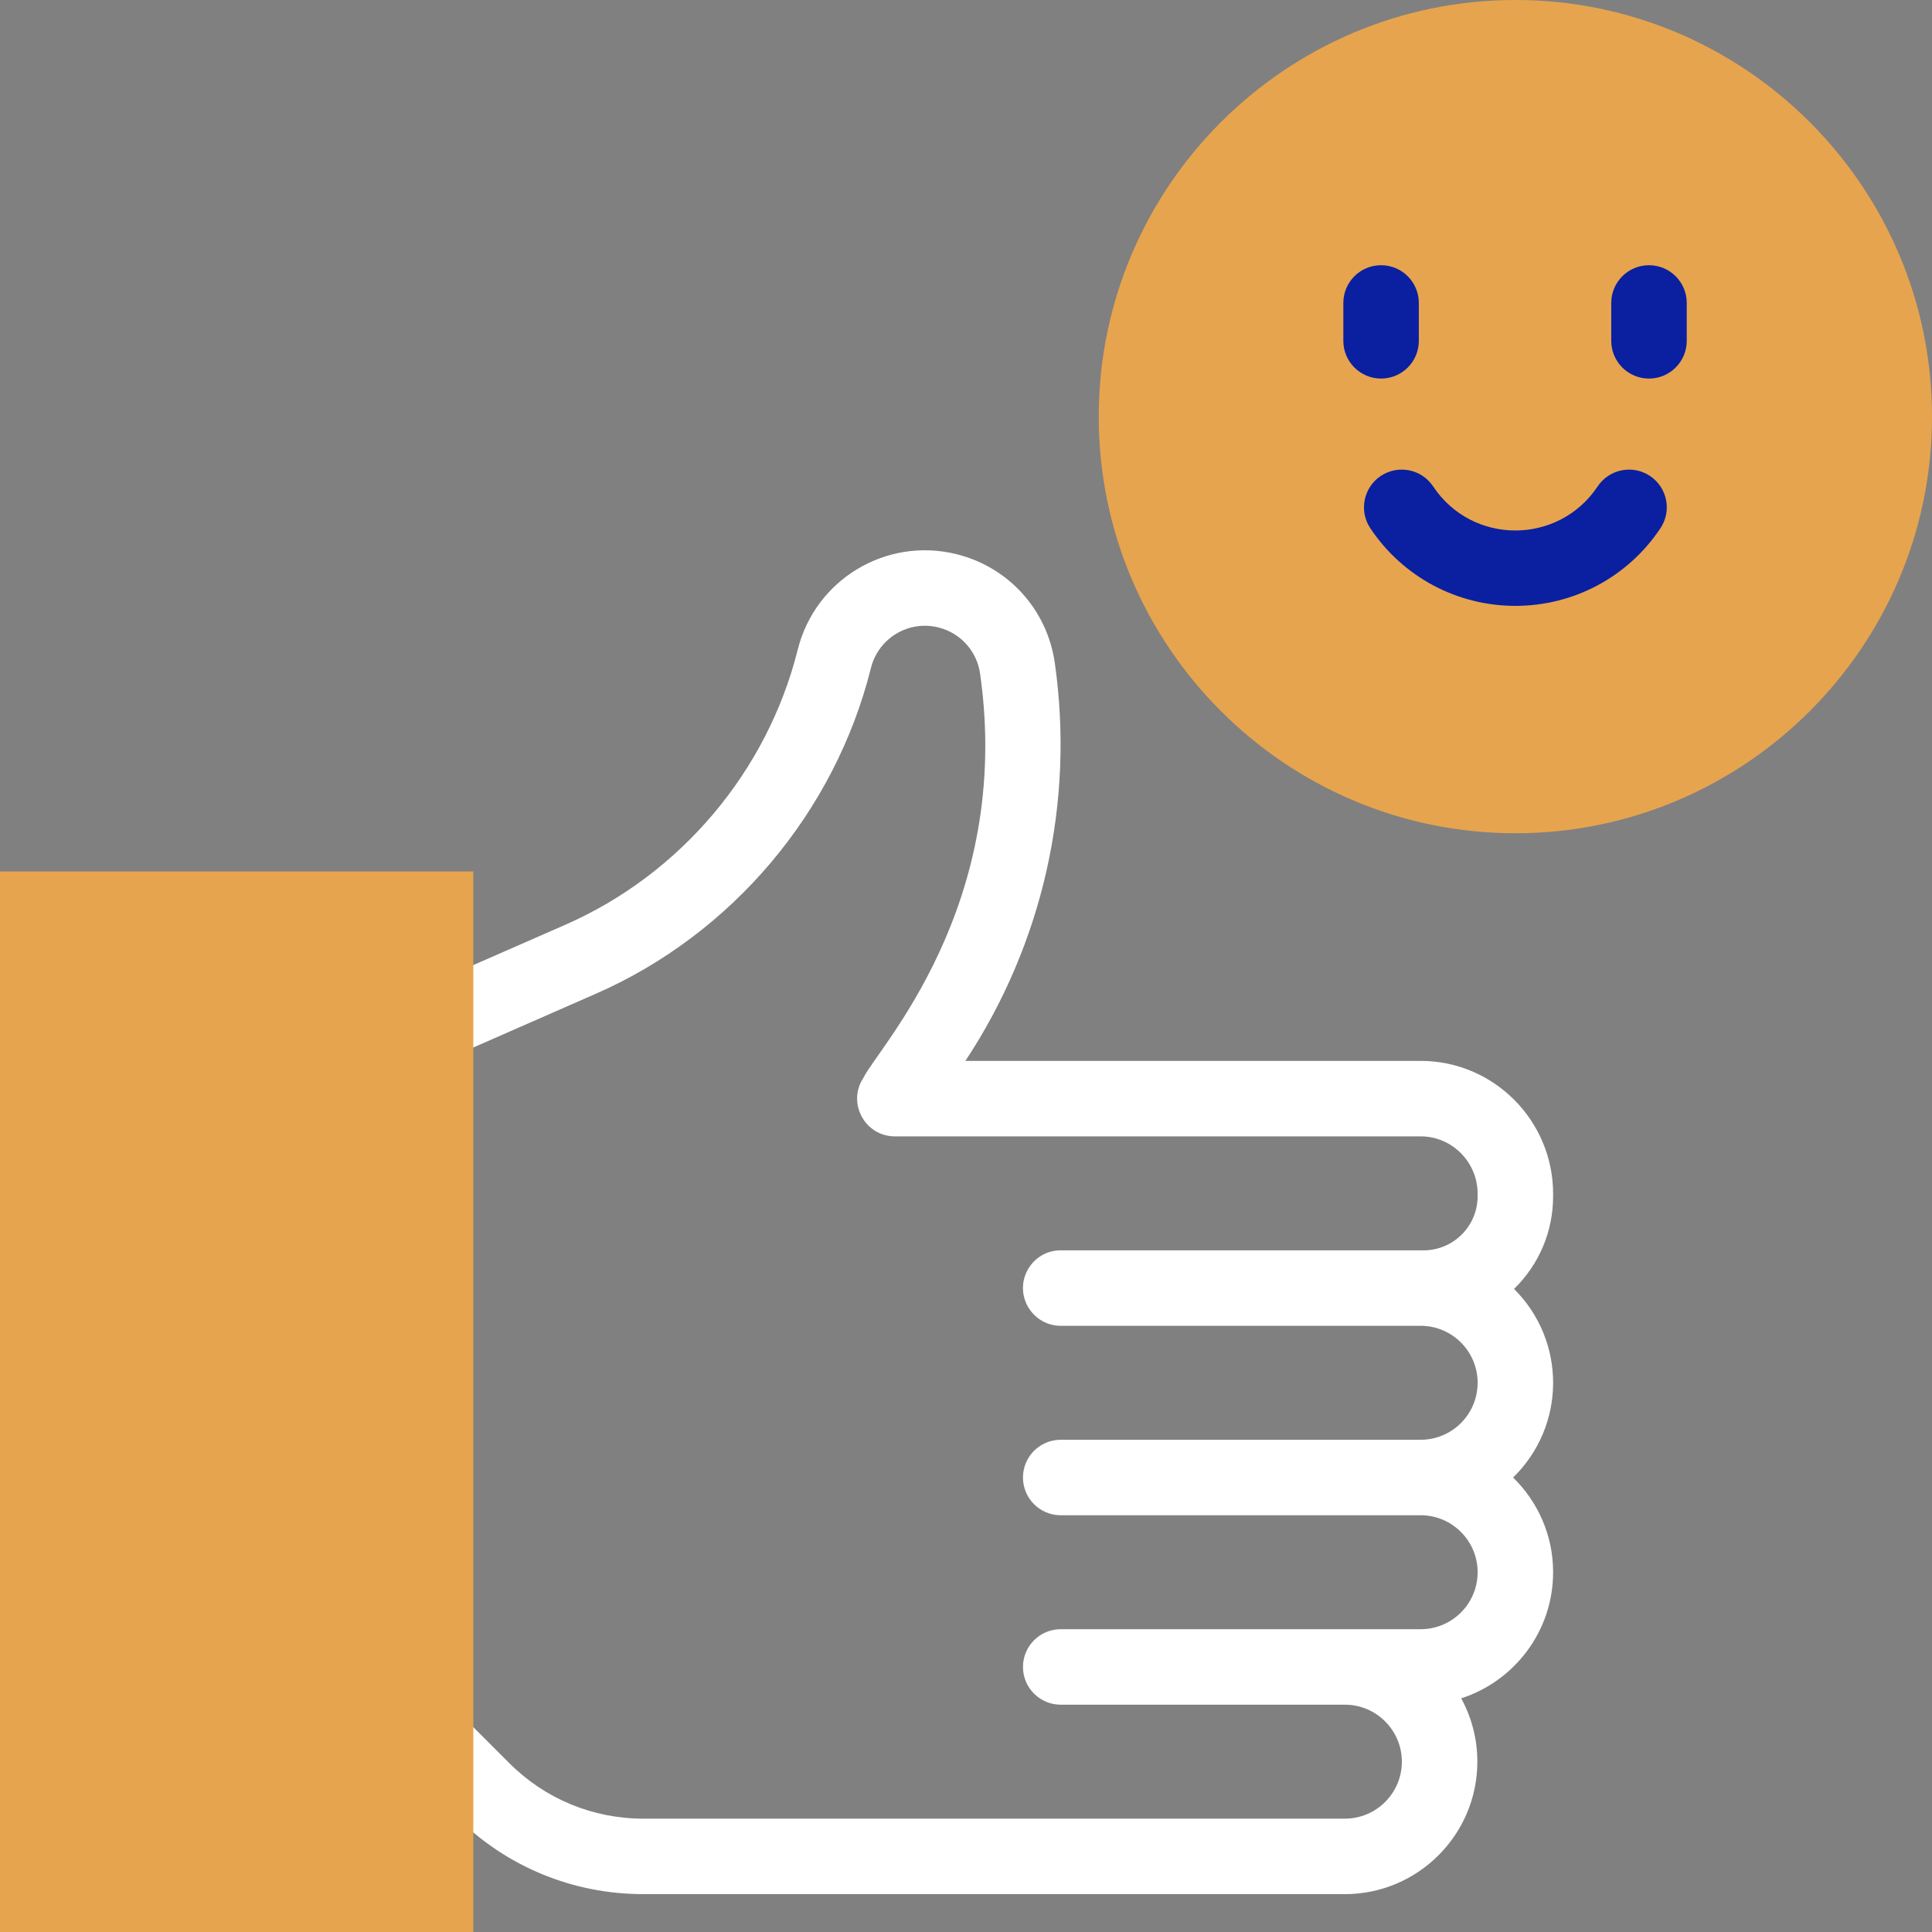 <?xml version="1.0" encoding="UTF-8"?> <svg xmlns="http://www.w3.org/2000/svg" width="55" height="55" viewBox="0 0 55 55" fill="none"><rect x="0" y="0" width="55" height="55" fill="#808080" stroke="none"/><path d="M40.443 30.201H27.483C29.691 26.859 30.594 22.839 30.028 18.872C29.812 17.362 28.717 16.148 27.237 15.778C25.236 15.277 23.21 16.492 22.71 18.494C21.843 21.962 19.371 24.888 16.098 26.324L11.968 28.134C11.425 28.373 11.177 29.006 11.416 29.55C11.654 30.093 12.287 30.34 12.831 30.102L16.96 28.291C20.838 26.591 23.767 23.123 24.794 19.015C25.006 18.166 25.866 17.649 26.716 17.862C27.344 18.019 27.809 18.535 27.901 19.176C28.847 25.799 24.972 29.857 24.582 30.68C24.107 31.392 24.618 32.35 25.475 32.35H40.443C41.337 32.35 42.065 33.083 42.065 33.985V34.053C42.065 34.905 41.376 35.595 40.523 35.595C40.513 35.595 40.461 35.595 40.472 35.595C40.309 35.594 30.219 35.594 30.196 35.594C29.407 35.594 28.888 36.418 29.227 37.13C29.4 37.492 29.768 37.743 30.196 37.743L40.458 37.743C41.346 37.751 42.065 38.475 42.065 39.365C42.065 40.26 41.338 40.987 40.443 40.987H30.196C29.603 40.987 29.122 41.468 29.122 42.062C29.122 42.655 29.603 43.136 30.196 43.136H40.443C41.338 43.136 42.065 43.864 42.065 44.758C42.065 45.653 41.338 46.38 40.443 46.38C39.03 46.38 31.275 46.38 30.196 46.38C29.603 46.38 29.122 46.861 29.122 47.455C29.122 48.048 29.603 48.529 30.196 48.529H38.286C39.18 48.529 39.908 49.257 39.908 50.151C39.908 51.046 39.181 51.773 38.286 51.773H18.316C16.874 51.773 15.519 51.212 14.499 50.193L13.159 48.852C12.74 48.433 12.06 48.433 11.64 48.852C11.22 49.272 11.22 49.952 11.64 50.371L12.98 51.712C14.405 53.137 16.3 53.922 18.316 53.922H38.286C40.365 53.922 42.057 52.23 42.057 50.151C42.057 49.498 41.89 48.884 41.597 48.348C43.113 47.859 44.214 46.435 44.214 44.758C44.214 43.702 43.777 42.747 43.075 42.062C44.583 40.59 44.596 38.18 43.101 36.693C43.824 35.989 44.214 35.047 44.214 34.053V33.985C44.214 31.899 42.522 30.201 40.443 30.201Z" fill="white"></path><path d="M43.14 23.721C36.6 23.721 31.279 18.4 31.279 11.86C31.279 5.321 36.6 0 43.14 0C49.679 0 55 5.321 55 11.86C55 18.4 49.679 23.721 43.14 23.721Z" fill="#E7A44E"></path><path d="M13.474 55H0V24.808H13.474V55Z" fill="#E7A44E"></path><path d="M40.391 9.703V8.624C40.391 8.031 39.91 7.55 39.316 7.55C38.723 7.55 38.242 8.031 38.242 8.624V9.703C38.242 10.296 38.723 10.777 39.316 10.777C39.91 10.777 40.391 10.296 40.391 9.703Z" fill="#0A20A0"></path><path d="M46.943 7.55C46.35 7.55 45.869 8.031 45.869 8.624V9.703C45.869 10.296 46.35 10.777 46.943 10.777C47.536 10.777 48.018 10.296 48.018 9.703V8.624C48.018 8.031 47.536 7.55 46.943 7.55Z" fill="#0A20A0"></path><path d="M46.971 13.549C46.478 13.22 45.811 13.353 45.482 13.847C44.372 15.512 41.919 15.528 40.798 13.847C40.469 13.353 39.802 13.22 39.308 13.549C38.815 13.878 38.681 14.545 39.01 15.038C39.933 16.422 41.477 17.248 43.14 17.248C44.803 17.248 46.347 16.422 47.269 15.038C47.599 14.545 47.465 13.878 46.971 13.549Z" fill="#0A20A0"></path></svg> 